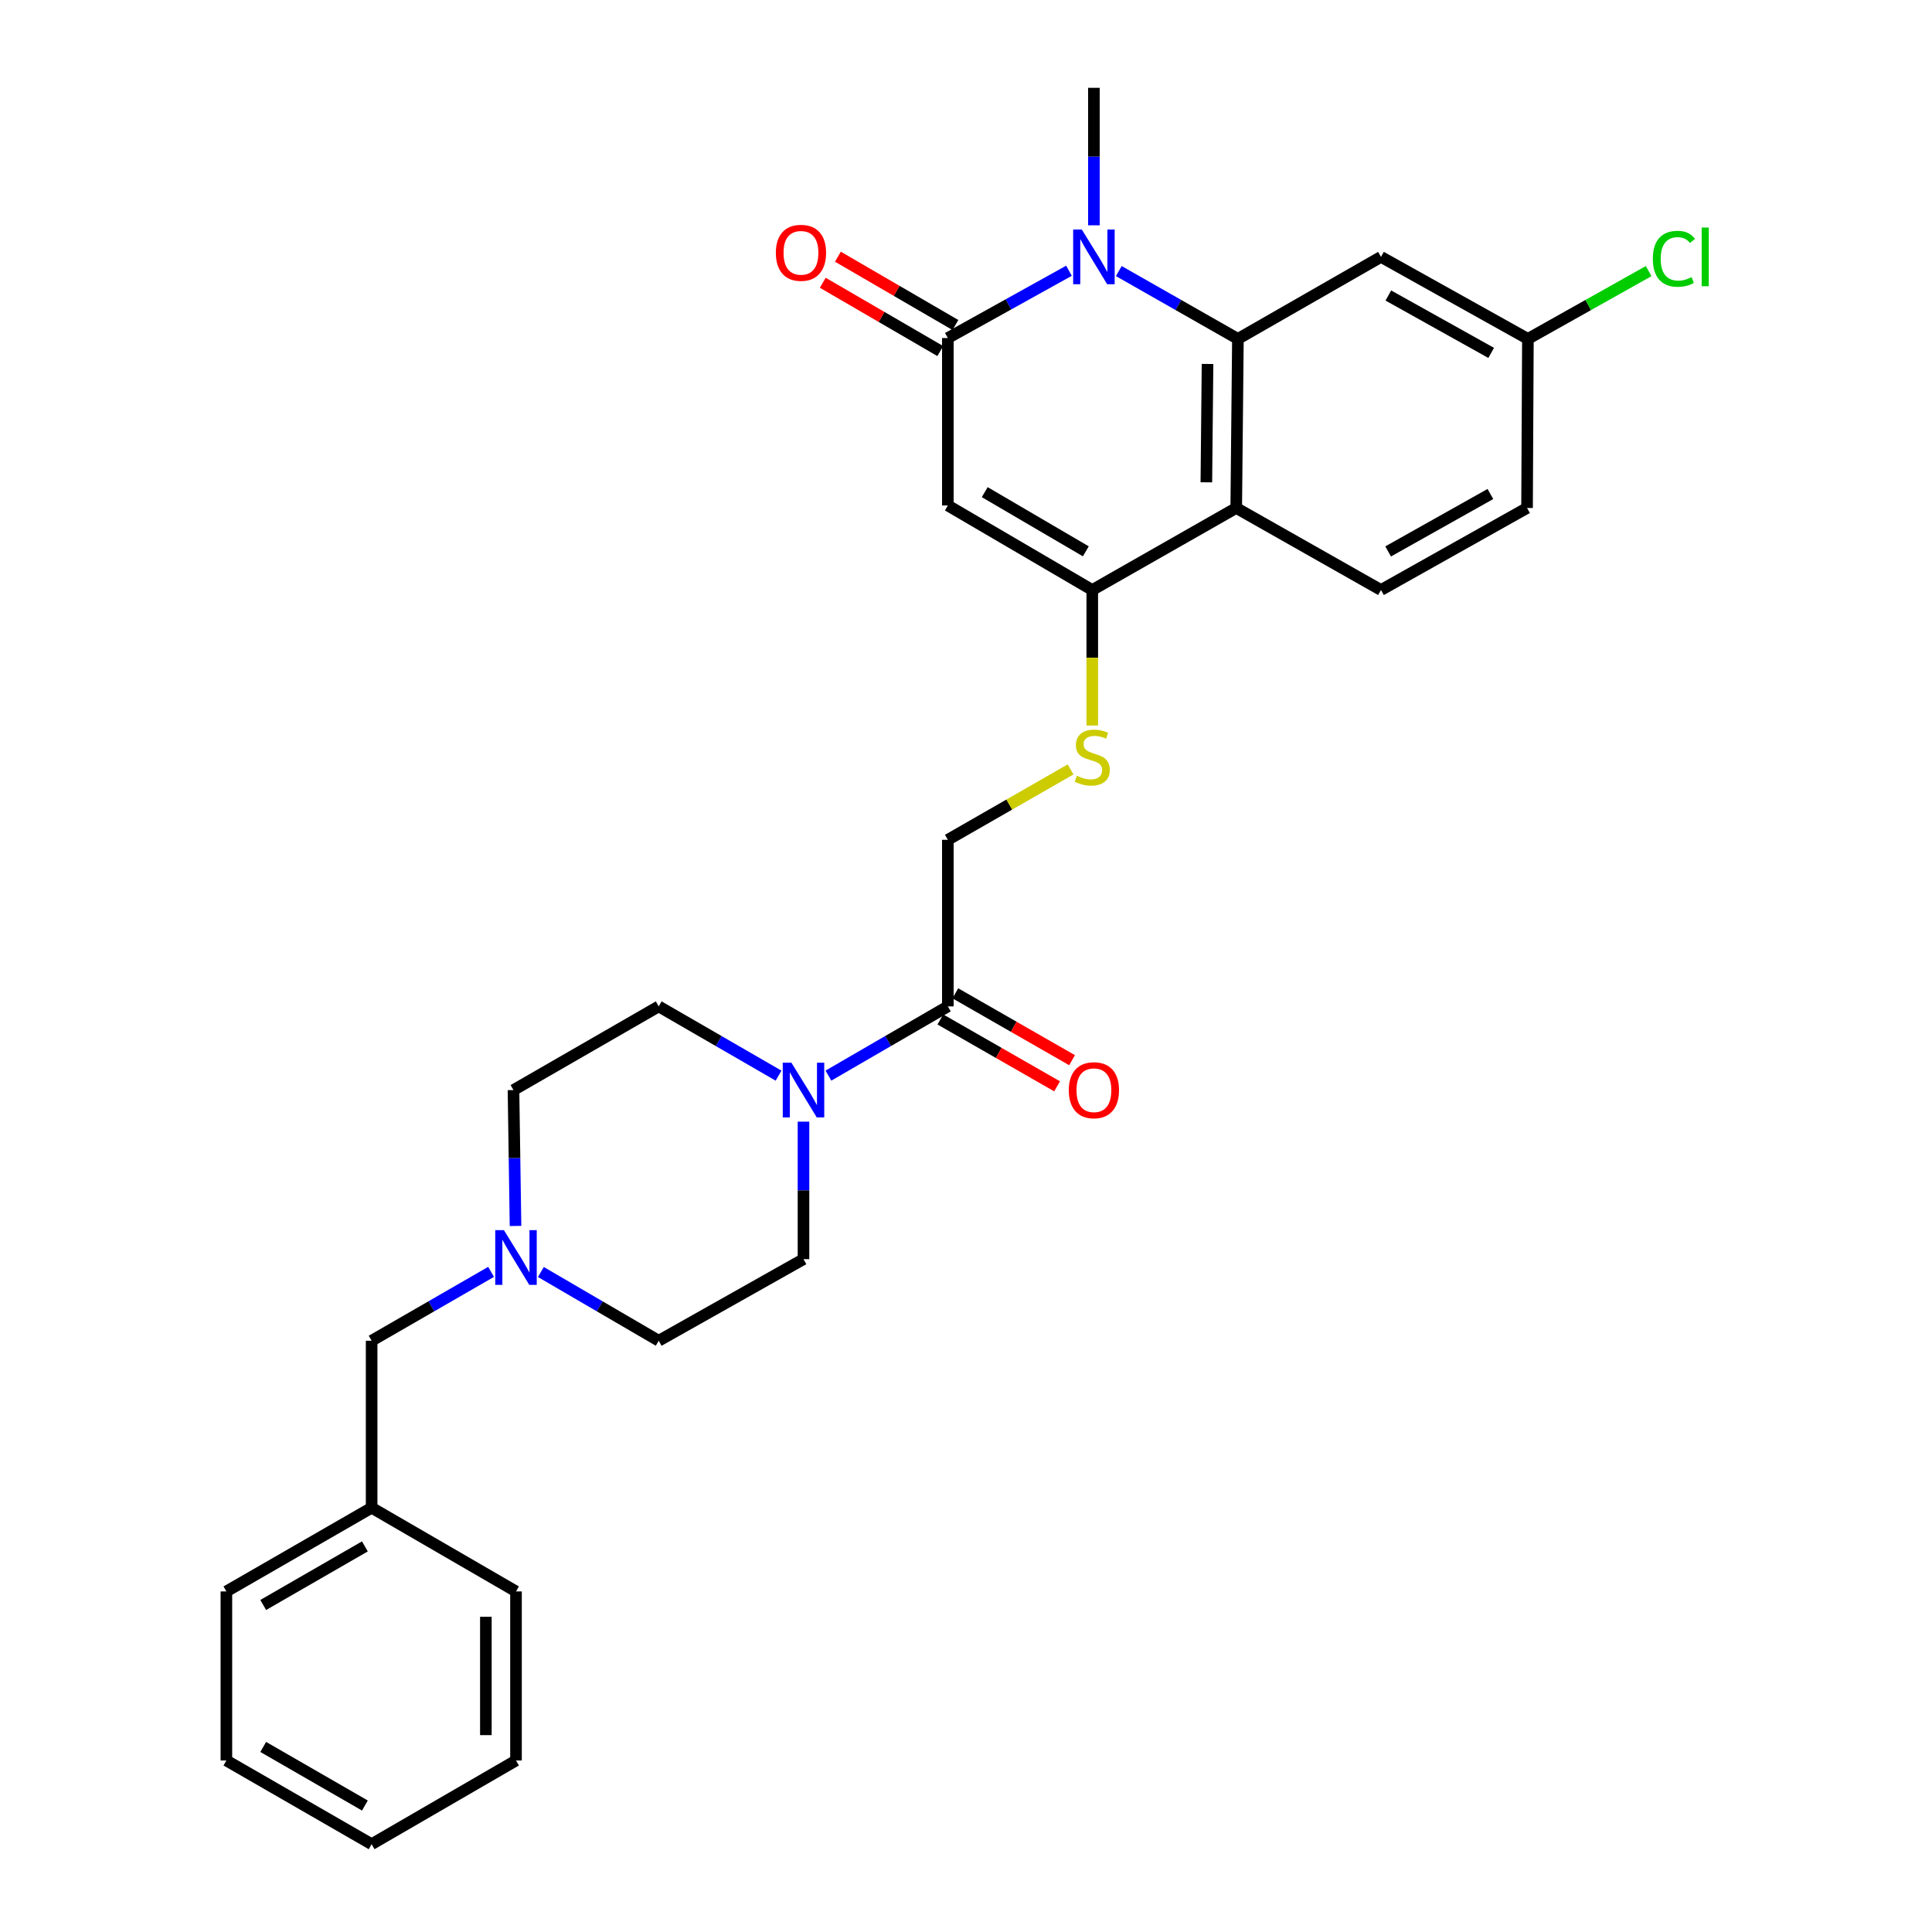 <?xml version='1.0' encoding='iso-8859-1'?>
<svg version='1.1' baseProfile='full'
              xmlns='http://www.w3.org/2000/svg'
                      xmlns:rdkit='http://www.rdkit.org/xml'
                      xmlns:xlink='http://www.w3.org/1999/xlink'
                  xml:space='preserve'
width='1000px' height='1000px' viewBox='0 0 1000 1000'>
<!-- END OF HEADER -->
<rect style='opacity:1.0;fill:#FFFFFF;stroke:none' width='1000' height='1000' x='0' y='0'> </rect>
<path class='bond-0' d='M 579.089,140.304 L 609.914,157.858' style='fill:none;fill-rule:evenodd;stroke:#0000FF;stroke-width:6px;stroke-linecap:butt;stroke-linejoin:miter;stroke-opacity:1' />
<path class='bond-0' d='M 609.914,157.858 L 640.739,175.411' style='fill:none;fill-rule:evenodd;stroke:#000000;stroke-width:6px;stroke-linecap:butt;stroke-linejoin:miter;stroke-opacity:1' />
<path class='bond-1' d='M 553.302,140.136 L 521.953,157.553' style='fill:none;fill-rule:evenodd;stroke:#0000FF;stroke-width:6px;stroke-linecap:butt;stroke-linejoin:miter;stroke-opacity:1' />
<path class='bond-1' d='M 521.953,157.553 L 490.604,174.969' style='fill:none;fill-rule:evenodd;stroke:#000000;stroke-width:6px;stroke-linecap:butt;stroke-linejoin:miter;stroke-opacity:1' />
<path class='bond-21' d='M 566.205,116.62 L 566.205,81.037' style='fill:none;fill-rule:evenodd;stroke:#0000FF;stroke-width:6px;stroke-linecap:butt;stroke-linejoin:miter;stroke-opacity:1' />
<path class='bond-21' d='M 566.205,81.037 L 566.205,45.455' style='fill:none;fill-rule:evenodd;stroke:#000000;stroke-width:6px;stroke-linecap:butt;stroke-linejoin:miter;stroke-opacity:1' />
<path class='bond-4' d='M 640.739,175.411 L 639.873,262.924' style='fill:none;fill-rule:evenodd;stroke:#000000;stroke-width:6px;stroke-linecap:butt;stroke-linejoin:miter;stroke-opacity:1' />
<path class='bond-4' d='M 625.015,188.384 L 624.409,249.643' style='fill:none;fill-rule:evenodd;stroke:#000000;stroke-width:6px;stroke-linecap:butt;stroke-linejoin:miter;stroke-opacity:1' />
<path class='bond-8' d='M 640.739,175.411 L 714.797,132.967' style='fill:none;fill-rule:evenodd;stroke:#000000;stroke-width:6px;stroke-linecap:butt;stroke-linejoin:miter;stroke-opacity:1' />
<path class='bond-2' d='M 490.604,174.969 L 490.604,261.633' style='fill:none;fill-rule:evenodd;stroke:#000000;stroke-width:6px;stroke-linecap:butt;stroke-linejoin:miter;stroke-opacity:1' />
<path class='bond-11' d='M 494.523,168.228 L 464.11,150.549' style='fill:none;fill-rule:evenodd;stroke:#000000;stroke-width:6px;stroke-linecap:butt;stroke-linejoin:miter;stroke-opacity:1' />
<path class='bond-11' d='M 464.11,150.549 L 433.697,132.869' style='fill:none;fill-rule:evenodd;stroke:#FF0000;stroke-width:6px;stroke-linecap:butt;stroke-linejoin:miter;stroke-opacity:1' />
<path class='bond-11' d='M 486.686,181.711 L 456.273,164.031' style='fill:none;fill-rule:evenodd;stroke:#000000;stroke-width:6px;stroke-linecap:butt;stroke-linejoin:miter;stroke-opacity:1' />
<path class='bond-11' d='M 456.273,164.031 L 425.859,146.352' style='fill:none;fill-rule:evenodd;stroke:#FF0000;stroke-width:6px;stroke-linecap:butt;stroke-linejoin:miter;stroke-opacity:1' />
<path class='bond-3' d='M 490.604,261.633 L 565.356,305.385' style='fill:none;fill-rule:evenodd;stroke:#000000;stroke-width:6px;stroke-linecap:butt;stroke-linejoin:miter;stroke-opacity:1' />
<path class='bond-3' d='M 509.695,254.737 L 562.02,285.364' style='fill:none;fill-rule:evenodd;stroke:#000000;stroke-width:6px;stroke-linecap:butt;stroke-linejoin:miter;stroke-opacity:1' />
<path class='bond-7' d='M 565.356,305.385 L 565.356,340.456' style='fill:none;fill-rule:evenodd;stroke:#000000;stroke-width:6px;stroke-linecap:butt;stroke-linejoin:miter;stroke-opacity:1' />
<path class='bond-7' d='M 565.356,340.456 L 565.356,375.526' style='fill:none;fill-rule:evenodd;stroke:#CCCC00;stroke-width:6px;stroke-linecap:butt;stroke-linejoin:miter;stroke-opacity:1' />
<path class='bond-29' d='M 565.356,305.385 L 639.873,262.924' style='fill:none;fill-rule:evenodd;stroke:#000000;stroke-width:6px;stroke-linecap:butt;stroke-linejoin:miter;stroke-opacity:1' />
<path class='bond-10' d='M 639.873,262.924 L 714.797,305.385' style='fill:none;fill-rule:evenodd;stroke:#000000;stroke-width:6px;stroke-linecap:butt;stroke-linejoin:miter;stroke-opacity:1' />
<path class='bond-5' d='M 428.787,556.739 L 459.696,538.822' style='fill:none;fill-rule:evenodd;stroke:#0000FF;stroke-width:6px;stroke-linecap:butt;stroke-linejoin:miter;stroke-opacity:1' />
<path class='bond-5' d='M 459.696,538.822 L 490.604,520.906' style='fill:none;fill-rule:evenodd;stroke:#000000;stroke-width:6px;stroke-linecap:butt;stroke-linejoin:miter;stroke-opacity:1' />
<path class='bond-13' d='M 402.984,556.759 L 371.965,538.832' style='fill:none;fill-rule:evenodd;stroke:#0000FF;stroke-width:6px;stroke-linecap:butt;stroke-linejoin:miter;stroke-opacity:1' />
<path class='bond-13' d='M 371.965,538.832 L 340.946,520.906' style='fill:none;fill-rule:evenodd;stroke:#000000;stroke-width:6px;stroke-linecap:butt;stroke-linejoin:miter;stroke-opacity:1' />
<path class='bond-14' d='M 415.888,580.564 L 415.888,616.151' style='fill:none;fill-rule:evenodd;stroke:#0000FF;stroke-width:6px;stroke-linecap:butt;stroke-linejoin:miter;stroke-opacity:1' />
<path class='bond-14' d='M 415.888,616.151 L 415.888,651.738' style='fill:none;fill-rule:evenodd;stroke:#000000;stroke-width:6px;stroke-linecap:butt;stroke-linejoin:miter;stroke-opacity:1' />
<path class='bond-6' d='M 490.604,520.906 L 490.604,434.684' style='fill:none;fill-rule:evenodd;stroke:#000000;stroke-width:6px;stroke-linecap:butt;stroke-linejoin:miter;stroke-opacity:1' />
<path class='bond-15' d='M 486.728,527.672 L 516.939,544.979' style='fill:none;fill-rule:evenodd;stroke:#000000;stroke-width:6px;stroke-linecap:butt;stroke-linejoin:miter;stroke-opacity:1' />
<path class='bond-15' d='M 516.939,544.979 L 547.15,562.286' style='fill:none;fill-rule:evenodd;stroke:#FF0000;stroke-width:6px;stroke-linecap:butt;stroke-linejoin:miter;stroke-opacity:1' />
<path class='bond-15' d='M 494.48,514.14 L 524.691,531.447' style='fill:none;fill-rule:evenodd;stroke:#000000;stroke-width:6px;stroke-linecap:butt;stroke-linejoin:miter;stroke-opacity:1' />
<path class='bond-15' d='M 524.691,531.447 L 554.902,548.755' style='fill:none;fill-rule:evenodd;stroke:#FF0000;stroke-width:6px;stroke-linecap:butt;stroke-linejoin:miter;stroke-opacity:1' />
<path class='bond-12' d='M 554.121,398.251 L 522.363,416.467' style='fill:none;fill-rule:evenodd;stroke:#CCCC00;stroke-width:6px;stroke-linecap:butt;stroke-linejoin:miter;stroke-opacity:1' />
<path class='bond-12' d='M 522.363,416.467 L 490.604,434.684' style='fill:none;fill-rule:evenodd;stroke:#000000;stroke-width:6px;stroke-linecap:butt;stroke-linejoin:miter;stroke-opacity:1' />
<path class='bond-17' d='M 714.797,132.967 L 790.839,175.411' style='fill:none;fill-rule:evenodd;stroke:#000000;stroke-width:6px;stroke-linecap:butt;stroke-linejoin:miter;stroke-opacity:1' />
<path class='bond-17' d='M 718.603,152.951 L 771.832,182.662' style='fill:none;fill-rule:evenodd;stroke:#000000;stroke-width:6px;stroke-linecap:butt;stroke-linejoin:miter;stroke-opacity:1' />
<path class='bond-9' d='M 279.957,658.391 L 310.451,676.178' style='fill:none;fill-rule:evenodd;stroke:#0000FF;stroke-width:6px;stroke-linecap:butt;stroke-linejoin:miter;stroke-opacity:1' />
<path class='bond-9' d='M 310.451,676.178 L 340.946,693.965' style='fill:none;fill-rule:evenodd;stroke:#000000;stroke-width:6px;stroke-linecap:butt;stroke-linejoin:miter;stroke-opacity:1' />
<path class='bond-16' d='M 254.182,658.316 L 223.268,676.14' style='fill:none;fill-rule:evenodd;stroke:#0000FF;stroke-width:6px;stroke-linecap:butt;stroke-linejoin:miter;stroke-opacity:1' />
<path class='bond-16' d='M 223.268,676.14 L 192.354,693.965' style='fill:none;fill-rule:evenodd;stroke:#000000;stroke-width:6px;stroke-linecap:butt;stroke-linejoin:miter;stroke-opacity:1' />
<path class='bond-31' d='M 266.834,634.553 L 266.307,599.384' style='fill:none;fill-rule:evenodd;stroke:#0000FF;stroke-width:6px;stroke-linecap:butt;stroke-linejoin:miter;stroke-opacity:1' />
<path class='bond-31' d='M 266.307,599.384 L 265.779,564.216' style='fill:none;fill-rule:evenodd;stroke:#000000;stroke-width:6px;stroke-linecap:butt;stroke-linejoin:miter;stroke-opacity:1' />
<path class='bond-30' d='M 714.797,305.385 L 790.397,262.924' style='fill:none;fill-rule:evenodd;stroke:#000000;stroke-width:6px;stroke-linecap:butt;stroke-linejoin:miter;stroke-opacity:1' />
<path class='bond-30' d='M 718.5,285.419 L 771.421,255.696' style='fill:none;fill-rule:evenodd;stroke:#000000;stroke-width:6px;stroke-linecap:butt;stroke-linejoin:miter;stroke-opacity:1' />
<path class='bond-19' d='M 340.946,520.906 L 265.779,564.216' style='fill:none;fill-rule:evenodd;stroke:#000000;stroke-width:6px;stroke-linecap:butt;stroke-linejoin:miter;stroke-opacity:1' />
<path class='bond-18' d='M 415.888,651.738 L 340.946,693.965' style='fill:none;fill-rule:evenodd;stroke:#000000;stroke-width:6px;stroke-linecap:butt;stroke-linejoin:miter;stroke-opacity:1' />
<path class='bond-23' d='M 192.354,693.965 L 192.354,780.403' style='fill:none;fill-rule:evenodd;stroke:#000000;stroke-width:6px;stroke-linecap:butt;stroke-linejoin:miter;stroke-opacity:1' />
<path class='bond-20' d='M 790.839,175.411 L 790.397,262.924' style='fill:none;fill-rule:evenodd;stroke:#000000;stroke-width:6px;stroke-linecap:butt;stroke-linejoin:miter;stroke-opacity:1' />
<path class='bond-22' d='M 790.839,175.411 L 822.087,157.864' style='fill:none;fill-rule:evenodd;stroke:#000000;stroke-width:6px;stroke-linecap:butt;stroke-linejoin:miter;stroke-opacity:1' />
<path class='bond-22' d='M 822.087,157.864 L 853.335,140.317' style='fill:none;fill-rule:evenodd;stroke:#00CC00;stroke-width:6px;stroke-linecap:butt;stroke-linejoin:miter;stroke-opacity:1' />
<path class='bond-24' d='M 192.354,780.403 L 117.178,823.722' style='fill:none;fill-rule:evenodd;stroke:#000000;stroke-width:6px;stroke-linecap:butt;stroke-linejoin:miter;stroke-opacity:1' />
<path class='bond-24' d='M 188.863,800.413 L 136.24,830.736' style='fill:none;fill-rule:evenodd;stroke:#000000;stroke-width:6px;stroke-linecap:butt;stroke-linejoin:miter;stroke-opacity:1' />
<path class='bond-25' d='M 192.354,780.403 L 267.079,823.722' style='fill:none;fill-rule:evenodd;stroke:#000000;stroke-width:6px;stroke-linecap:butt;stroke-linejoin:miter;stroke-opacity:1' />
<path class='bond-26' d='M 117.178,823.722 L 117.178,911.227' style='fill:none;fill-rule:evenodd;stroke:#000000;stroke-width:6px;stroke-linecap:butt;stroke-linejoin:miter;stroke-opacity:1' />
<path class='bond-27' d='M 267.079,823.722 L 267.079,911.227' style='fill:none;fill-rule:evenodd;stroke:#000000;stroke-width:6px;stroke-linecap:butt;stroke-linejoin:miter;stroke-opacity:1' />
<path class='bond-27' d='M 251.484,836.848 L 251.484,898.101' style='fill:none;fill-rule:evenodd;stroke:#000000;stroke-width:6px;stroke-linecap:butt;stroke-linejoin:miter;stroke-opacity:1' />
<path class='bond-32' d='M 117.178,911.227 L 192.354,954.545' style='fill:none;fill-rule:evenodd;stroke:#000000;stroke-width:6px;stroke-linecap:butt;stroke-linejoin:miter;stroke-opacity:1' />
<path class='bond-32' d='M 136.24,904.212 L 188.863,934.536' style='fill:none;fill-rule:evenodd;stroke:#000000;stroke-width:6px;stroke-linecap:butt;stroke-linejoin:miter;stroke-opacity:1' />
<path class='bond-28' d='M 267.079,911.227 L 192.354,954.545' style='fill:none;fill-rule:evenodd;stroke:#000000;stroke-width:6px;stroke-linecap:butt;stroke-linejoin:miter;stroke-opacity:1' />
<path  class='atom-0' d='M 559.945 118.807
L 569.225 133.807
Q 570.145 135.287, 571.625 137.967
Q 573.105 140.647, 573.185 140.807
L 573.185 118.807
L 576.945 118.807
L 576.945 147.127
L 573.065 147.127
L 563.105 130.727
Q 561.945 128.807, 560.705 126.607
Q 559.505 124.407, 559.145 123.727
L 559.145 147.127
L 555.465 147.127
L 555.465 118.807
L 559.945 118.807
' fill='#0000FF'/>
<path  class='atom-6' d='M 409.628 550.056
L 418.908 565.056
Q 419.828 566.536, 421.308 569.216
Q 422.788 571.896, 422.868 572.056
L 422.868 550.056
L 426.628 550.056
L 426.628 578.376
L 422.748 578.376
L 412.788 561.976
Q 411.628 560.056, 410.388 557.856
Q 409.188 555.656, 408.828 554.976
L 408.828 578.376
L 405.148 578.376
L 405.148 550.056
L 409.628 550.056
' fill='#0000FF'/>
<path  class='atom-8' d='M 557.356 401.527
Q 557.676 401.647, 558.996 402.207
Q 560.316 402.767, 561.756 403.127
Q 563.236 403.447, 564.676 403.447
Q 567.356 403.447, 568.916 402.167
Q 570.476 400.847, 570.476 398.567
Q 570.476 397.007, 569.676 396.047
Q 568.916 395.087, 567.716 394.567
Q 566.516 394.047, 564.516 393.447
Q 561.996 392.687, 560.476 391.967
Q 558.996 391.247, 557.916 389.727
Q 556.876 388.207, 556.876 385.647
Q 556.876 382.087, 559.276 379.887
Q 561.716 377.687, 566.516 377.687
Q 569.796 377.687, 573.516 379.247
L 572.596 382.327
Q 569.196 380.927, 566.636 380.927
Q 563.876 380.927, 562.356 382.087
Q 560.836 383.207, 560.876 385.167
Q 560.876 386.687, 561.636 387.607
Q 562.436 388.527, 563.556 389.047
Q 564.716 389.567, 566.636 390.167
Q 569.196 390.967, 570.716 391.767
Q 572.236 392.567, 573.316 394.207
Q 574.436 395.807, 574.436 398.567
Q 574.436 402.487, 571.796 404.607
Q 569.196 406.687, 564.836 406.687
Q 562.316 406.687, 560.396 406.127
Q 558.516 405.607, 556.276 404.687
L 557.356 401.527
' fill='#CCCC00'/>
<path  class='atom-10' d='M 260.819 636.72
L 270.099 651.72
Q 271.019 653.2, 272.499 655.88
Q 273.979 658.56, 274.059 658.72
L 274.059 636.72
L 277.819 636.72
L 277.819 665.04
L 273.939 665.04
L 263.979 648.64
Q 262.819 646.72, 261.579 644.52
Q 260.379 642.32, 260.019 641.64
L 260.019 665.04
L 256.339 665.04
L 256.339 636.72
L 260.819 636.72
' fill='#0000FF'/>
<path  class='atom-12' d='M 401.58 130.855
Q 401.58 124.055, 404.94 120.255
Q 408.3 116.455, 414.58 116.455
Q 420.86 116.455, 424.22 120.255
Q 427.58 124.055, 427.58 130.855
Q 427.58 137.735, 424.18 141.655
Q 420.78 145.535, 414.58 145.535
Q 408.34 145.535, 404.94 141.655
Q 401.58 137.775, 401.58 130.855
M 414.58 142.335
Q 418.9 142.335, 421.22 139.455
Q 423.58 136.535, 423.58 130.855
Q 423.58 125.295, 421.22 122.495
Q 418.9 119.655, 414.58 119.655
Q 410.26 119.655, 407.9 122.455
Q 405.58 125.255, 405.58 130.855
Q 405.58 136.575, 407.9 139.455
Q 410.26 142.335, 414.58 142.335
' fill='#FF0000'/>
<path  class='atom-16' d='M 553.205 564.296
Q 553.205 557.496, 556.565 553.696
Q 559.925 549.896, 566.205 549.896
Q 572.485 549.896, 575.845 553.696
Q 579.205 557.496, 579.205 564.296
Q 579.205 571.176, 575.805 575.096
Q 572.405 578.976, 566.205 578.976
Q 559.965 578.976, 556.565 575.096
Q 553.205 571.216, 553.205 564.296
M 566.205 575.776
Q 570.525 575.776, 572.845 572.896
Q 575.205 569.976, 575.205 564.296
Q 575.205 558.736, 572.845 555.936
Q 570.525 553.096, 566.205 553.096
Q 561.885 553.096, 559.525 555.896
Q 557.205 558.696, 557.205 564.296
Q 557.205 570.016, 559.525 572.896
Q 561.885 575.776, 566.205 575.776
' fill='#FF0000'/>
<path  class='atom-23' d='M 855.502 133.947
Q 855.502 126.907, 858.782 123.227
Q 862.102 119.507, 868.382 119.507
Q 874.222 119.507, 877.342 123.627
L 874.702 125.787
Q 872.422 122.787, 868.382 122.787
Q 864.102 122.787, 861.822 125.667
Q 859.582 128.507, 859.582 133.947
Q 859.582 139.547, 861.902 142.427
Q 864.262 145.307, 868.822 145.307
Q 871.942 145.307, 875.582 143.427
L 876.702 146.427
Q 875.222 147.387, 872.982 147.947
Q 870.742 148.507, 868.262 148.507
Q 862.102 148.507, 858.782 144.747
Q 855.502 140.987, 855.502 133.947
' fill='#00CC00'/>
<path  class='atom-23' d='M 880.782 117.787
L 884.462 117.787
L 884.462 148.147
L 880.782 148.147
L 880.782 117.787
' fill='#00CC00'/>
</svg>

